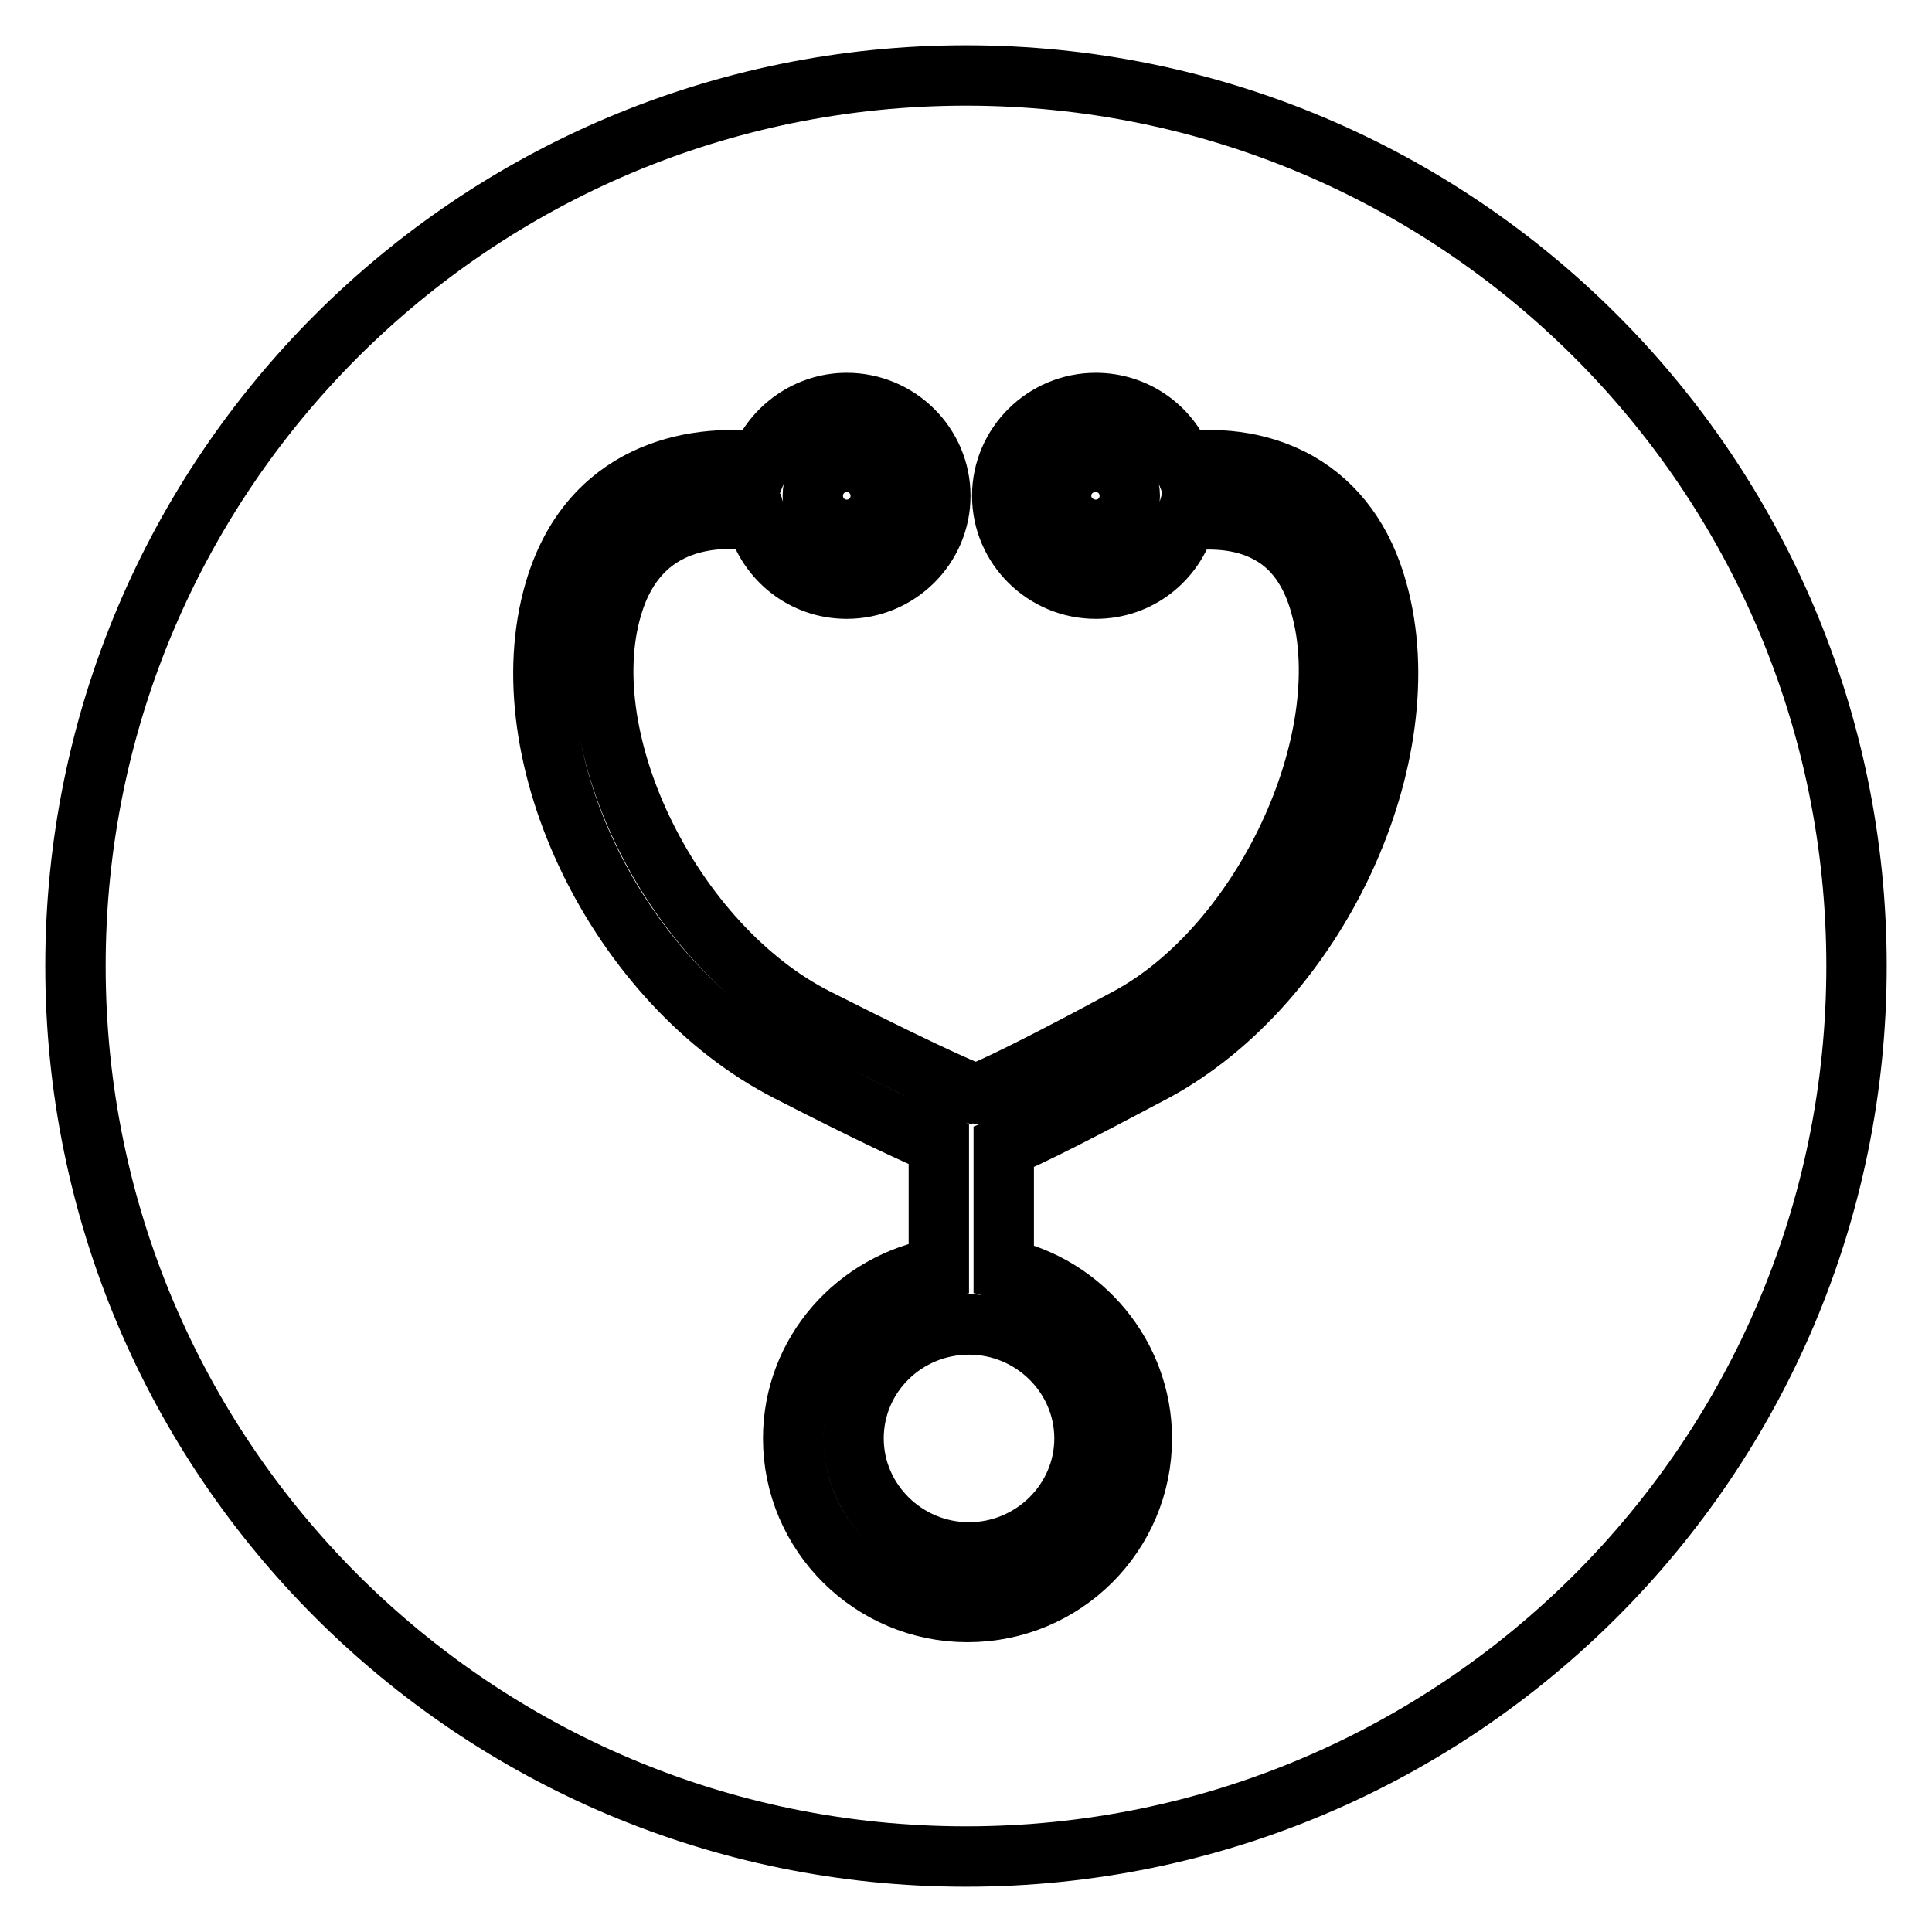 <?xml version="1.0" encoding="utf-8"?>
<!-- Svg Vector Icons : http://www.onlinewebfonts.com/icon -->
<!DOCTYPE svg PUBLIC "-//W3C//DTD SVG 1.1//EN" "http://www.w3.org/Graphics/SVG/1.1/DTD/svg11.dtd">
<svg version="1.1" xmlns="http://www.w3.org/2000/svg" xmlns:xlink="http://www.w3.org/1999/xlink" x="0px" y="0px" viewBox="0 0 256 256" enable-background="new 0 0 256 256" xml:space="preserve">
<g><g><path stroke-width="8" fill-opacity="0" stroke="#000000"  d="M10,128c0,65.2,52.8,118,118,118c65.2,0,118-52.8,118-118c0-65.2-52.8-118-118-118C62.8,10,10,62.8,10,128z"/><path stroke-width="8" fill-opacity="0" stroke="#000000"  d="M182.5,78.3c-1.8-6.6-5.4-11.5-10.5-14.4c-5.5-3.1-11.4-3.2-15.3-2.7c-1.8-4.6-6.3-7.8-11.5-7.8c-6.8,0-12.4,5.5-12.4,12.3c0,6.8,5.6,12.3,12.4,12.3c5.7,0,10.4-3.8,11.9-9c2.7-0.3,7.2-0.5,11.1,1.7c3.3,1.8,5.6,5.1,6.8,9.6c5,17.9-7.7,45-25.6,54.6c-16.3,8.8-19.6,9.9-19.6,9.9c-0.1,0-0.2,0.1-0.4,0.2c-0.1,0-0.2-0.1-0.3-0.1c-0.1,0-3.6-1.2-21-10c-18.9-9.6-32.3-36.6-27-54.5c3.6-12.3,14.4-12.1,19.2-11.4c1.5,5.2,6.2,9,11.9,9c6.8,0,12.4-5.5,12.4-12.3c0-6.8-5.6-12.3-12.4-12.3c-5.2,0-9.7,3.3-11.5,7.8c-9-1.1-22.6,1.4-27.2,17.1c-6.4,21.8,8.4,52.2,31,63.7c11.3,5.8,17,8.4,19.9,9.6V168c-10.9,1.9-19.3,11.2-19.3,22.6c0,12.7,10.4,23,23.1,23c12.8,0,23.1-10.3,23.1-23c0-11-7.9-20.3-18.3-22.5V152c3.3-1.3,10.3-4.9,19.9-10C174.5,130.4,188.6,100.1,182.5,78.3z M145.2,70.2c-2.5,0-4.6-2-4.6-4.5s2-4.5,4.6-4.5c2.5,0,4.5,2,4.5,4.5S147.7,70.2,145.2,70.2z M112.2,61.2c2.5,0,4.5,2,4.5,4.5s-2,4.5-4.5,4.5s-4.5-2-4.5-4.5S109.7,61.2,112.2,61.2z M143.7,190.6c0,8.3-6.9,15.1-15.3,15.1s-15.3-6.8-15.3-15.1c0-8.4,6.9-15.1,15.3-15.1C136.8,175.5,143.7,182.3,143.7,190.6z"/></g></g>
</svg>